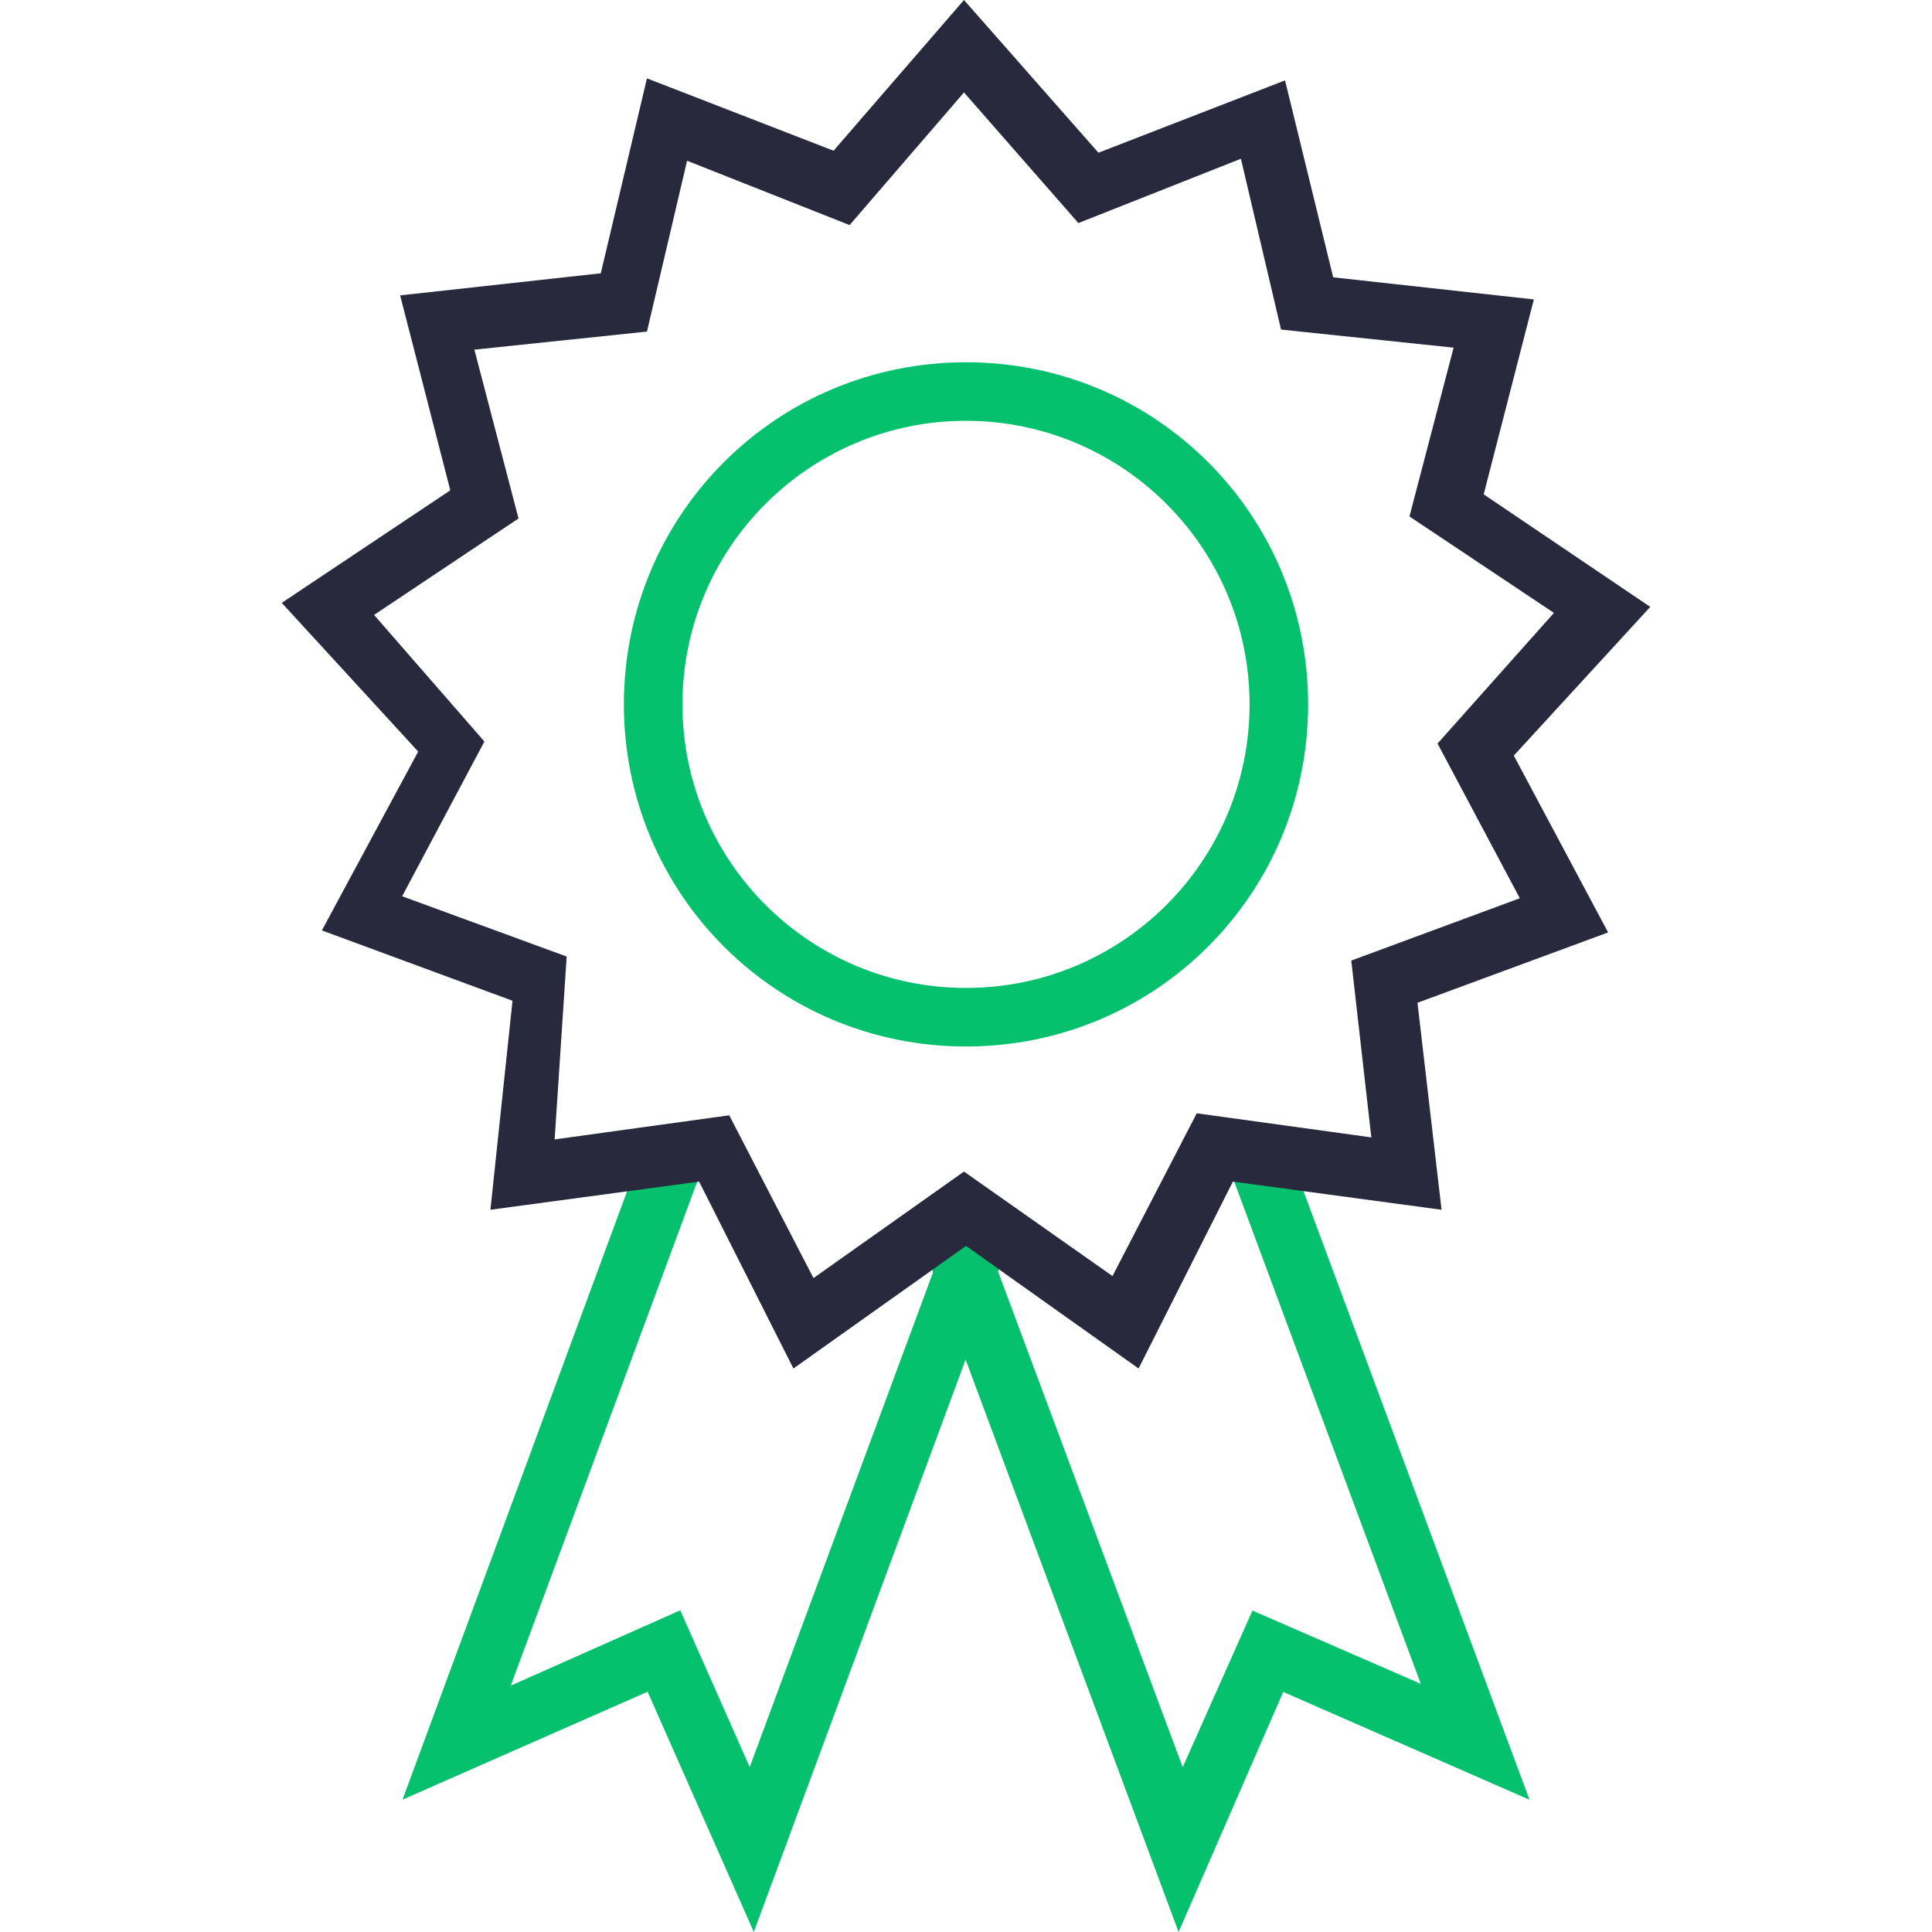 <svg width="96" height="96" viewBox="0 0 96 96" fill="none" xmlns="http://www.w3.org/2000/svg">
<path d="M48.721 61.197L46.539 62.745L37.253 87.805L33.802 80.015L25.379 83.758L34.909 58L31.428 58.465L20 89.424L32.179 84.062L37.456 96L50 62.097L48.721 61.197Z" fill="#05C16E"/>
<path d="M61.061 58L70.596 83.667L62.234 80.028L58.767 87.812L49.365 62.569L47.448 61.225L46 62.236L58.563 96L63.763 84.071L76 89.429L64.498 58.455L61.061 58Z" fill="#05C16E"/>
<path d="M48 20.91C55.77 20.91 62.09 27.22 62.09 35C62.09 42.78 55.78 49.09 48 49.09C40.22 49.09 33.91 42.78 33.91 35C33.91 27.22 40.22 20.91 48 20.91ZM48 18C38.58 18 31 25.58 31 35C31 44.42 38.58 52 48 52C57.42 52 65 44.42 65 35C65 25.58 57.42 18 48 18Z" fill="#05C16E"/>
<path d="M75.22 37.545L82 30.156L73.724 24.564L76.217 14.878L66.246 13.78L63.853 3.994L54.581 7.589L47.9 0L41.419 7.489L32.147 3.894L29.853 13.58L19.883 14.678L22.375 24.364L14 29.956L20.78 37.345L15.994 46.232L25.466 49.727L24.369 60.112L34.739 58.714L39.425 68L48 61.909L56.575 68L61.261 58.714L71.63 60.112L70.434 49.827L79.906 46.332L75.22 37.545ZM68.141 56.517L59.466 55.319L55.279 63.407L47.9 58.214L40.422 63.507L36.235 55.419L27.56 56.617L28.158 47.53L19.982 44.535L24.07 36.846L18.587 30.555L25.765 25.762L23.572 17.374L32.147 16.476L34.141 7.988L42.217 11.184L47.9 4.593L53.584 11.084L61.66 7.888L63.654 16.376L72.229 17.275L70.035 25.662L77.214 30.455L71.431 36.946L75.519 44.634L67.144 47.73L68.141 56.517Z" fill="#28293D"/>
</svg>
